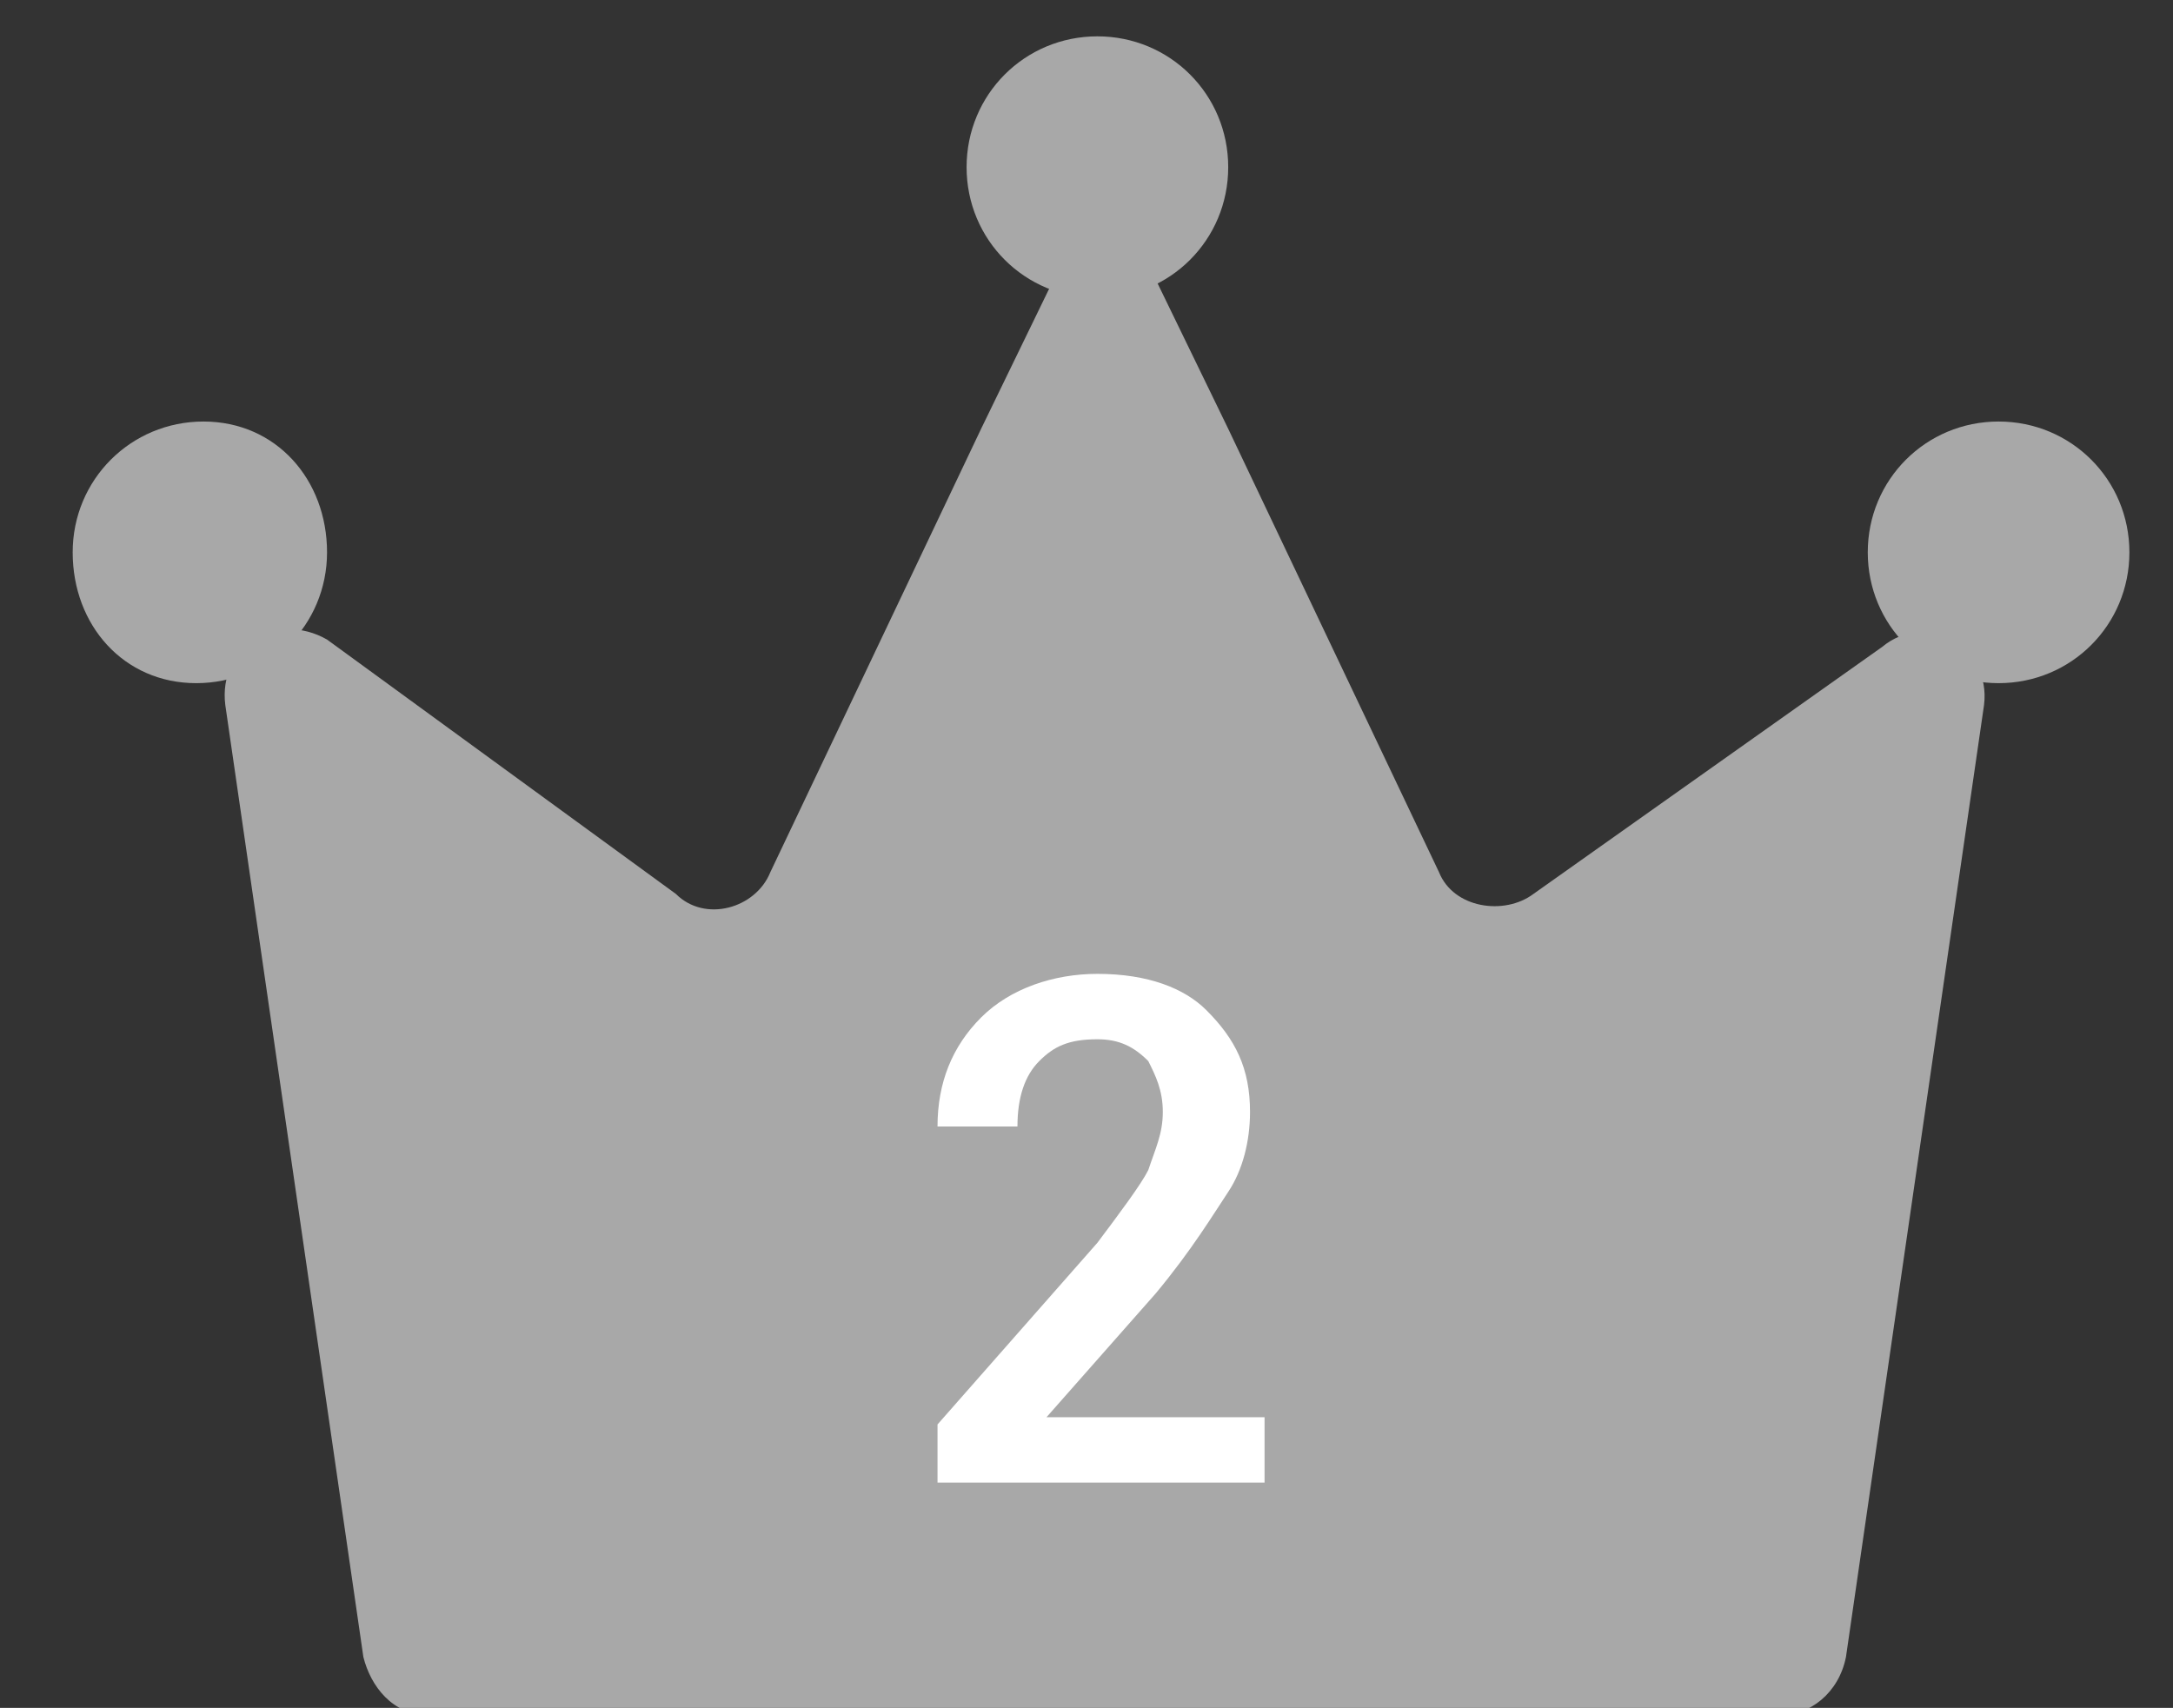 <svg enable-background="new 0 0 29.9 23.5" viewBox="0 0 29.9 23.5" xmlns="http://www.w3.org/2000/svg"><rect x="0" y="0" width="29.9" height="23.5" fill="#333333" stroke="none"/><g fill="#a8a8a8"><path d="m21.1 12.3c-.4.3-1.1.2-1.3-.3l-2.9-6.1-1.7-3.5-1.7 3.5-2.9 6.1c-.2.5-.9.7-1.3.3l-4.8-3.5c-.7-.4-1.5.1-1.4.9l1.9 13.1c.1.4.4.8.9.8h18.6c.4 0 .8-.3.9-.8l1.9-13.1c.1-.8-.8-1.3-1.4-.8z"/><path d="m16.9 2.3c0 1-.8 1.8-1.8 1.8s-1.8-.8-1.8-1.8.8-1.8 1.8-1.8 1.8.8 1.8 1.8"/><path d="m29.3 7.6c0 1-.8 1.8-1.8 1.8s-1.8-.8-1.8-1.8.8-1.8 1.8-1.8 1.8.8 1.8 1.8"/><path d="m4.5 7.6c0 1-.8 1.8-1.8 1.8s-1.7-.8-1.7-1.8.8-1.8 1.8-1.8 1.7.8 1.7 1.8"/></g><path d="m17.3 20.4h-4.4v-.8l2.2-2.5c.3-.4.6-.8.7-1 .1-.3.2-.5.2-.8s-.1-.5-.2-.7c-.2-.2-.4-.3-.7-.3-.4 0-.6.1-.8.3s-.3.5-.3.9h-1.1c0-.6.2-1.1.6-1.5s1-.6 1.6-.6c.7 0 1.2.2 1.5.5.4.4.6.8.6 1.4 0 .4-.1.8-.3 1.1s-.5.8-1 1.4l-1.5 1.7h3v.9z" fill="#fff"/></svg>